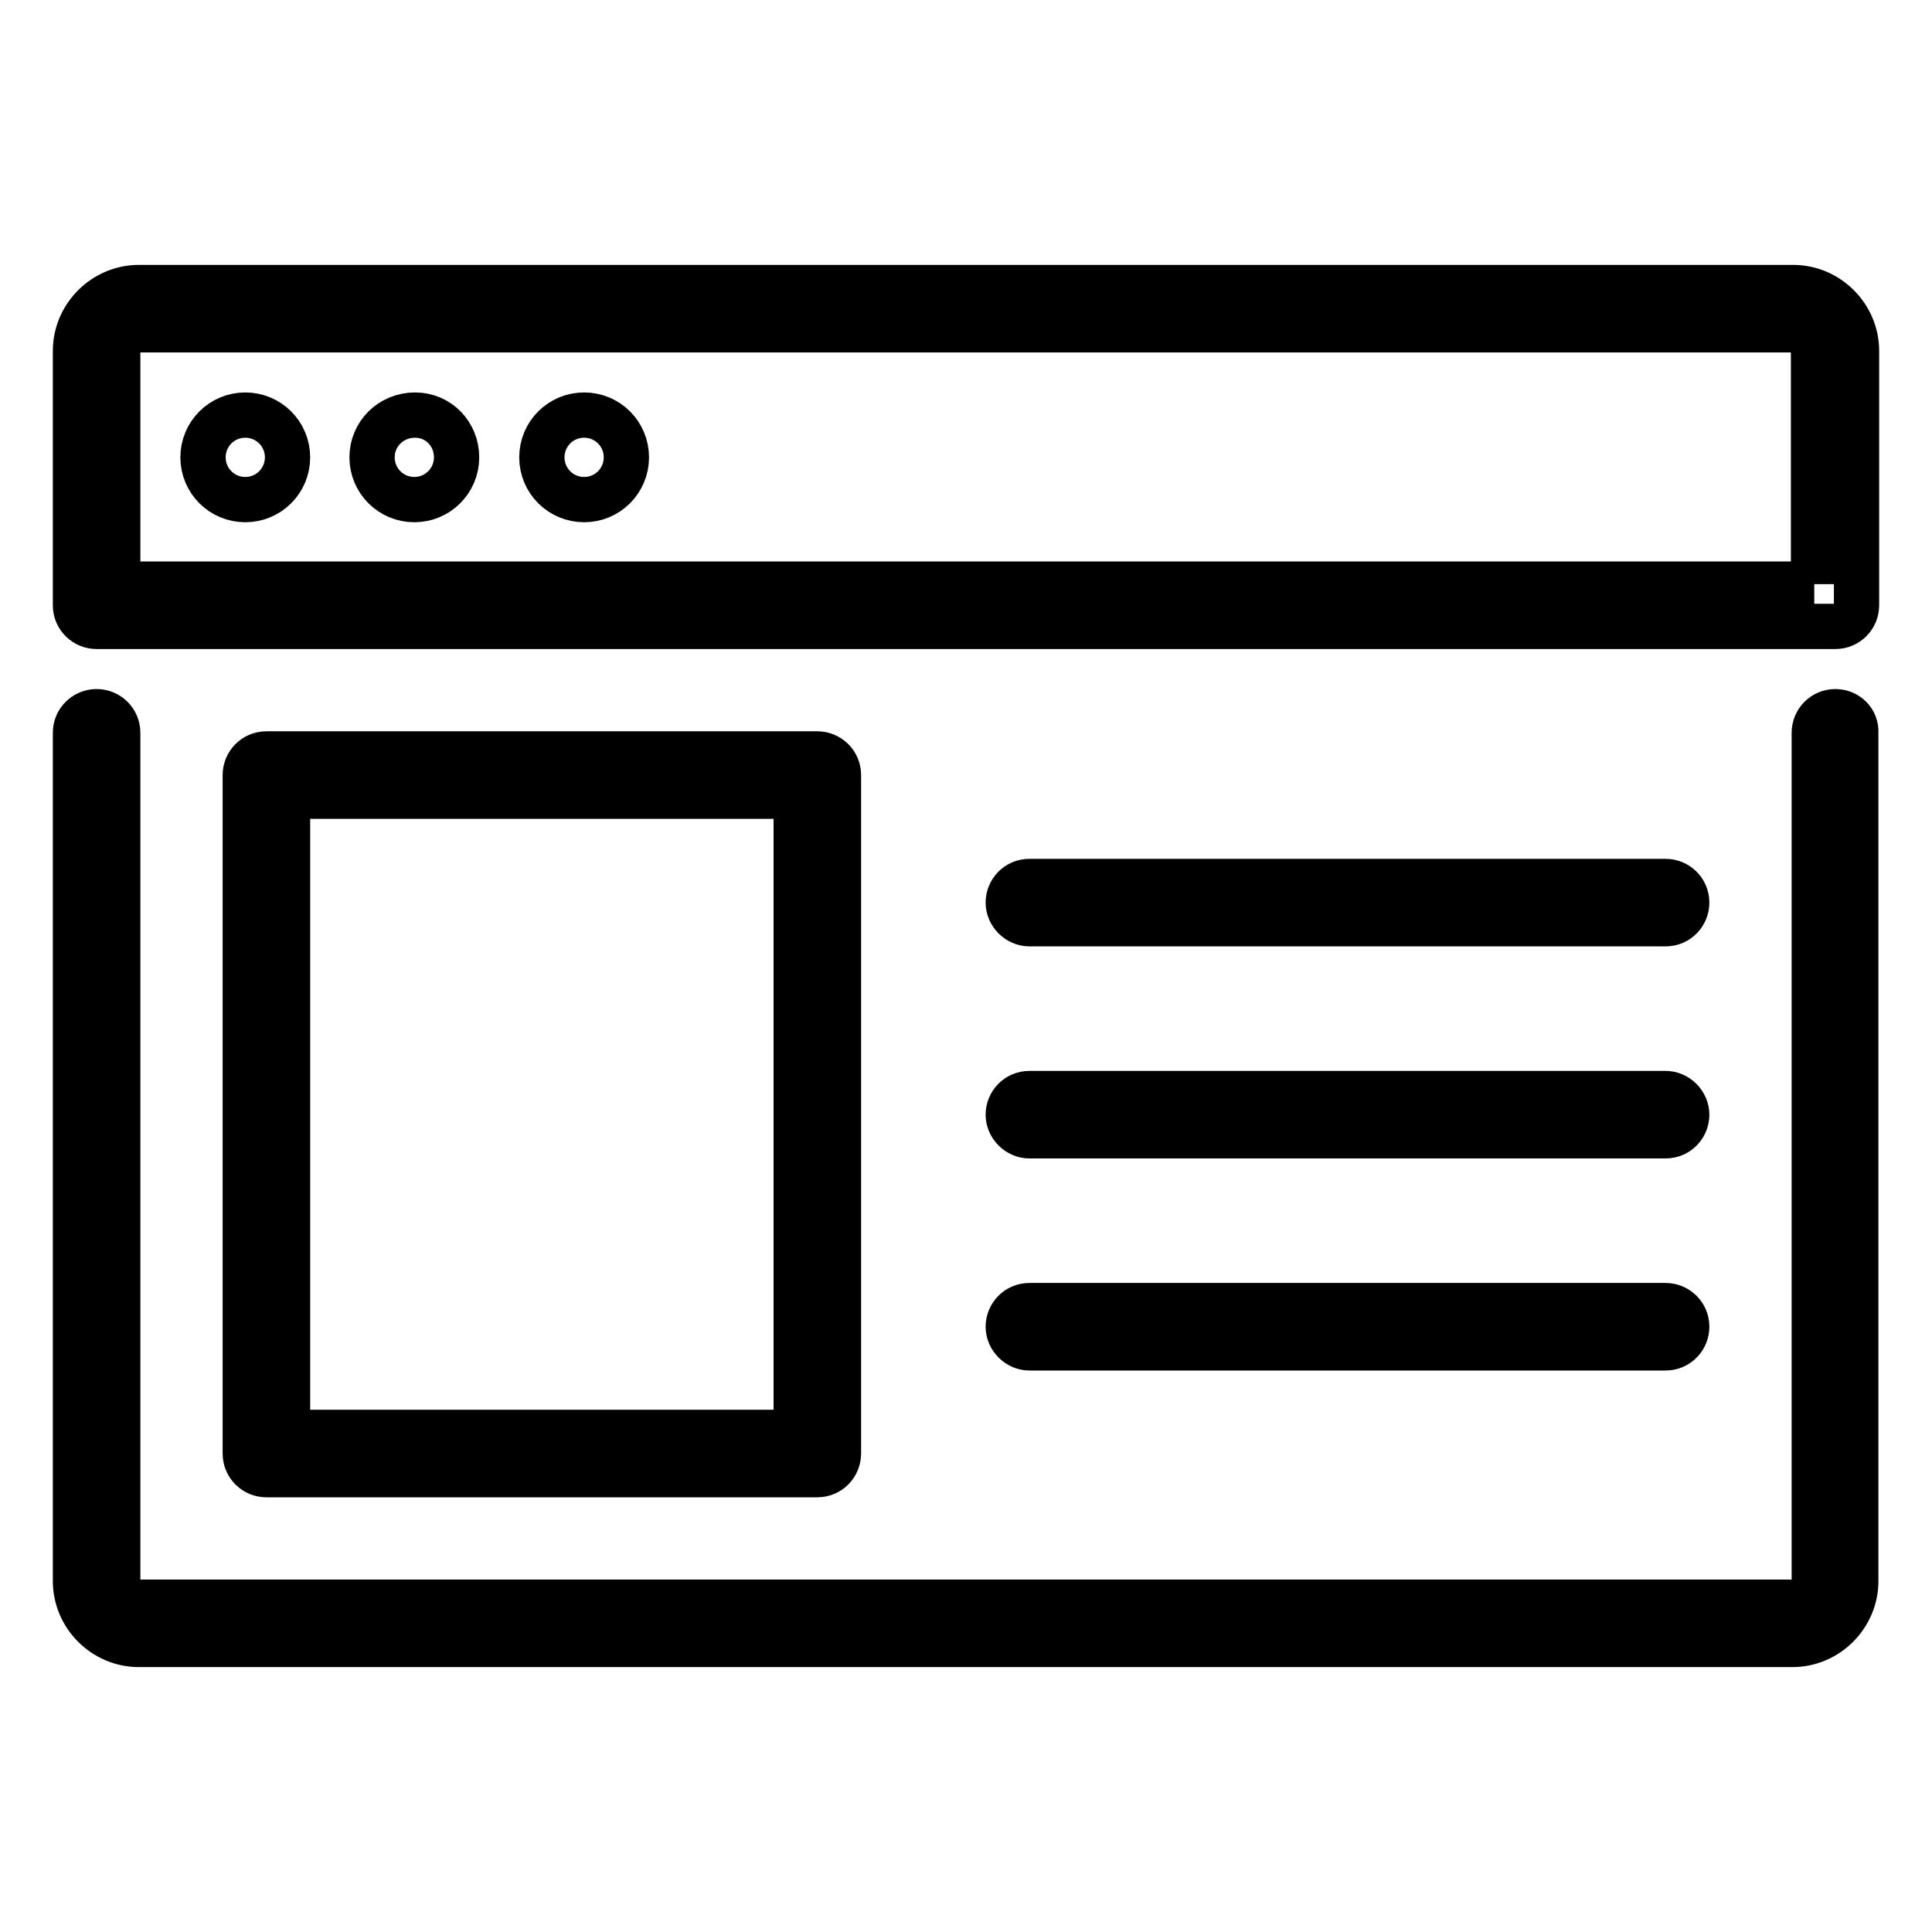 <?xml version="1.0" encoding="utf-8"?>
<!-- Svg Vector Icons : http://www.onlinewebfonts.com/icon -->
<!DOCTYPE svg PUBLIC "-//W3C//DTD SVG 1.1//EN" "http://www.w3.org/Graphics/SVG/1.1/DTD/svg11.dtd">
<svg version="1.1" xmlns="http://www.w3.org/2000/svg" xmlns:xlink="http://www.w3.org/1999/xlink" x="0px" y="0px" viewBox="0 0 256 256" enable-background="new 0 0 256 256" xml:space="preserve">
<g> <path stroke-width="6" fill-opacity="0" stroke="#000000"  d="M243.2,94.3c-1.6,0-2.8,1.3-2.8,2.8v112.4c0,1.6-1.3,2.8-2.8,2.8H18.4c-1.6,0-2.8-1.3-2.8-2.8V97.1 c0-1.6-1.3-2.8-2.8-2.8S10,95.5,10,97.1v112.4c0,4.6,3.8,8.4,8.4,8.4h219.1c4.6,0,8.4-3.8,8.4-8.4V97.1 C246,95.5,244.7,94.3,243.2,94.3z M237.6,38.1H18.4c-4.6,0-8.4,3.8-8.4,8.4v33.7c0,1.6,1.3,2.8,2.8,2.8h230.4 c1.6,0,2.8-1.3,2.8-2.8V46.5C246,41.9,242.2,38.1,237.6,38.1z M240.4,77.4H15.6V46.5c0-1.6,1.3-2.8,2.8-2.8h219.1 c1.6,0,2.8,1.3,2.8,2.8V77.4z"/> <path stroke-width="6" fill-opacity="0" stroke="#000000"  d="M108.3,195.4c1.6,0,2.8-1.3,2.8-2.8v-89.9c0-1.6-1.3-2.8-2.8-2.8h-73c-1.6,0-2.8,1.3-2.8,2.8v89.9 c0,1.6,1.3,2.8,2.8,2.8H108.3z M38.1,105.5h67.4v84.3H38.1V105.5z M136.4,122.4h84.3c1.6,0,2.8-1.3,2.8-2.8c0-1.6-1.3-2.8-2.8-2.8 h-84.3c-1.6,0-2.8,1.3-2.8,2.8C133.6,121.1,134.9,122.4,136.4,122.4z M136.4,150.5h84.3c1.6,0,2.8-1.3,2.8-2.8s-1.3-2.8-2.8-2.8 h-84.3c-1.6,0-2.8,1.3-2.8,2.8S134.9,150.5,136.4,150.5z M136.4,178.6h84.3c1.6,0,2.8-1.3,2.8-2.8c0-1.6-1.3-2.8-2.8-2.8h-84.3 c-1.6,0-2.8,1.3-2.8,2.8C133.6,177.3,134.9,178.6,136.4,178.6z"/> <path stroke-width="6" fill-opacity="0" stroke="#000000"  d="M26.9,60.6c0,3.1,2.5,5.6,5.6,5.6s5.6-2.5,5.6-5.6S35.6,55,32.5,55S26.9,57.5,26.9,60.6z"/> <path stroke-width="6" fill-opacity="0" stroke="#000000"  d="M49.3,60.6c0,3.1,2.5,5.6,5.6,5.6c3.1,0,5.6-2.5,5.6-5.6S58.1,55,55,55C51.8,55,49.3,57.5,49.3,60.6z"/> <path stroke-width="6" fill-opacity="0" stroke="#000000"  d="M71.8,60.6c0,3.1,2.5,5.6,5.6,5.6s5.6-2.5,5.6-5.6S80.5,55,77.4,55S71.8,57.5,71.8,60.6z"/></g>
</svg>